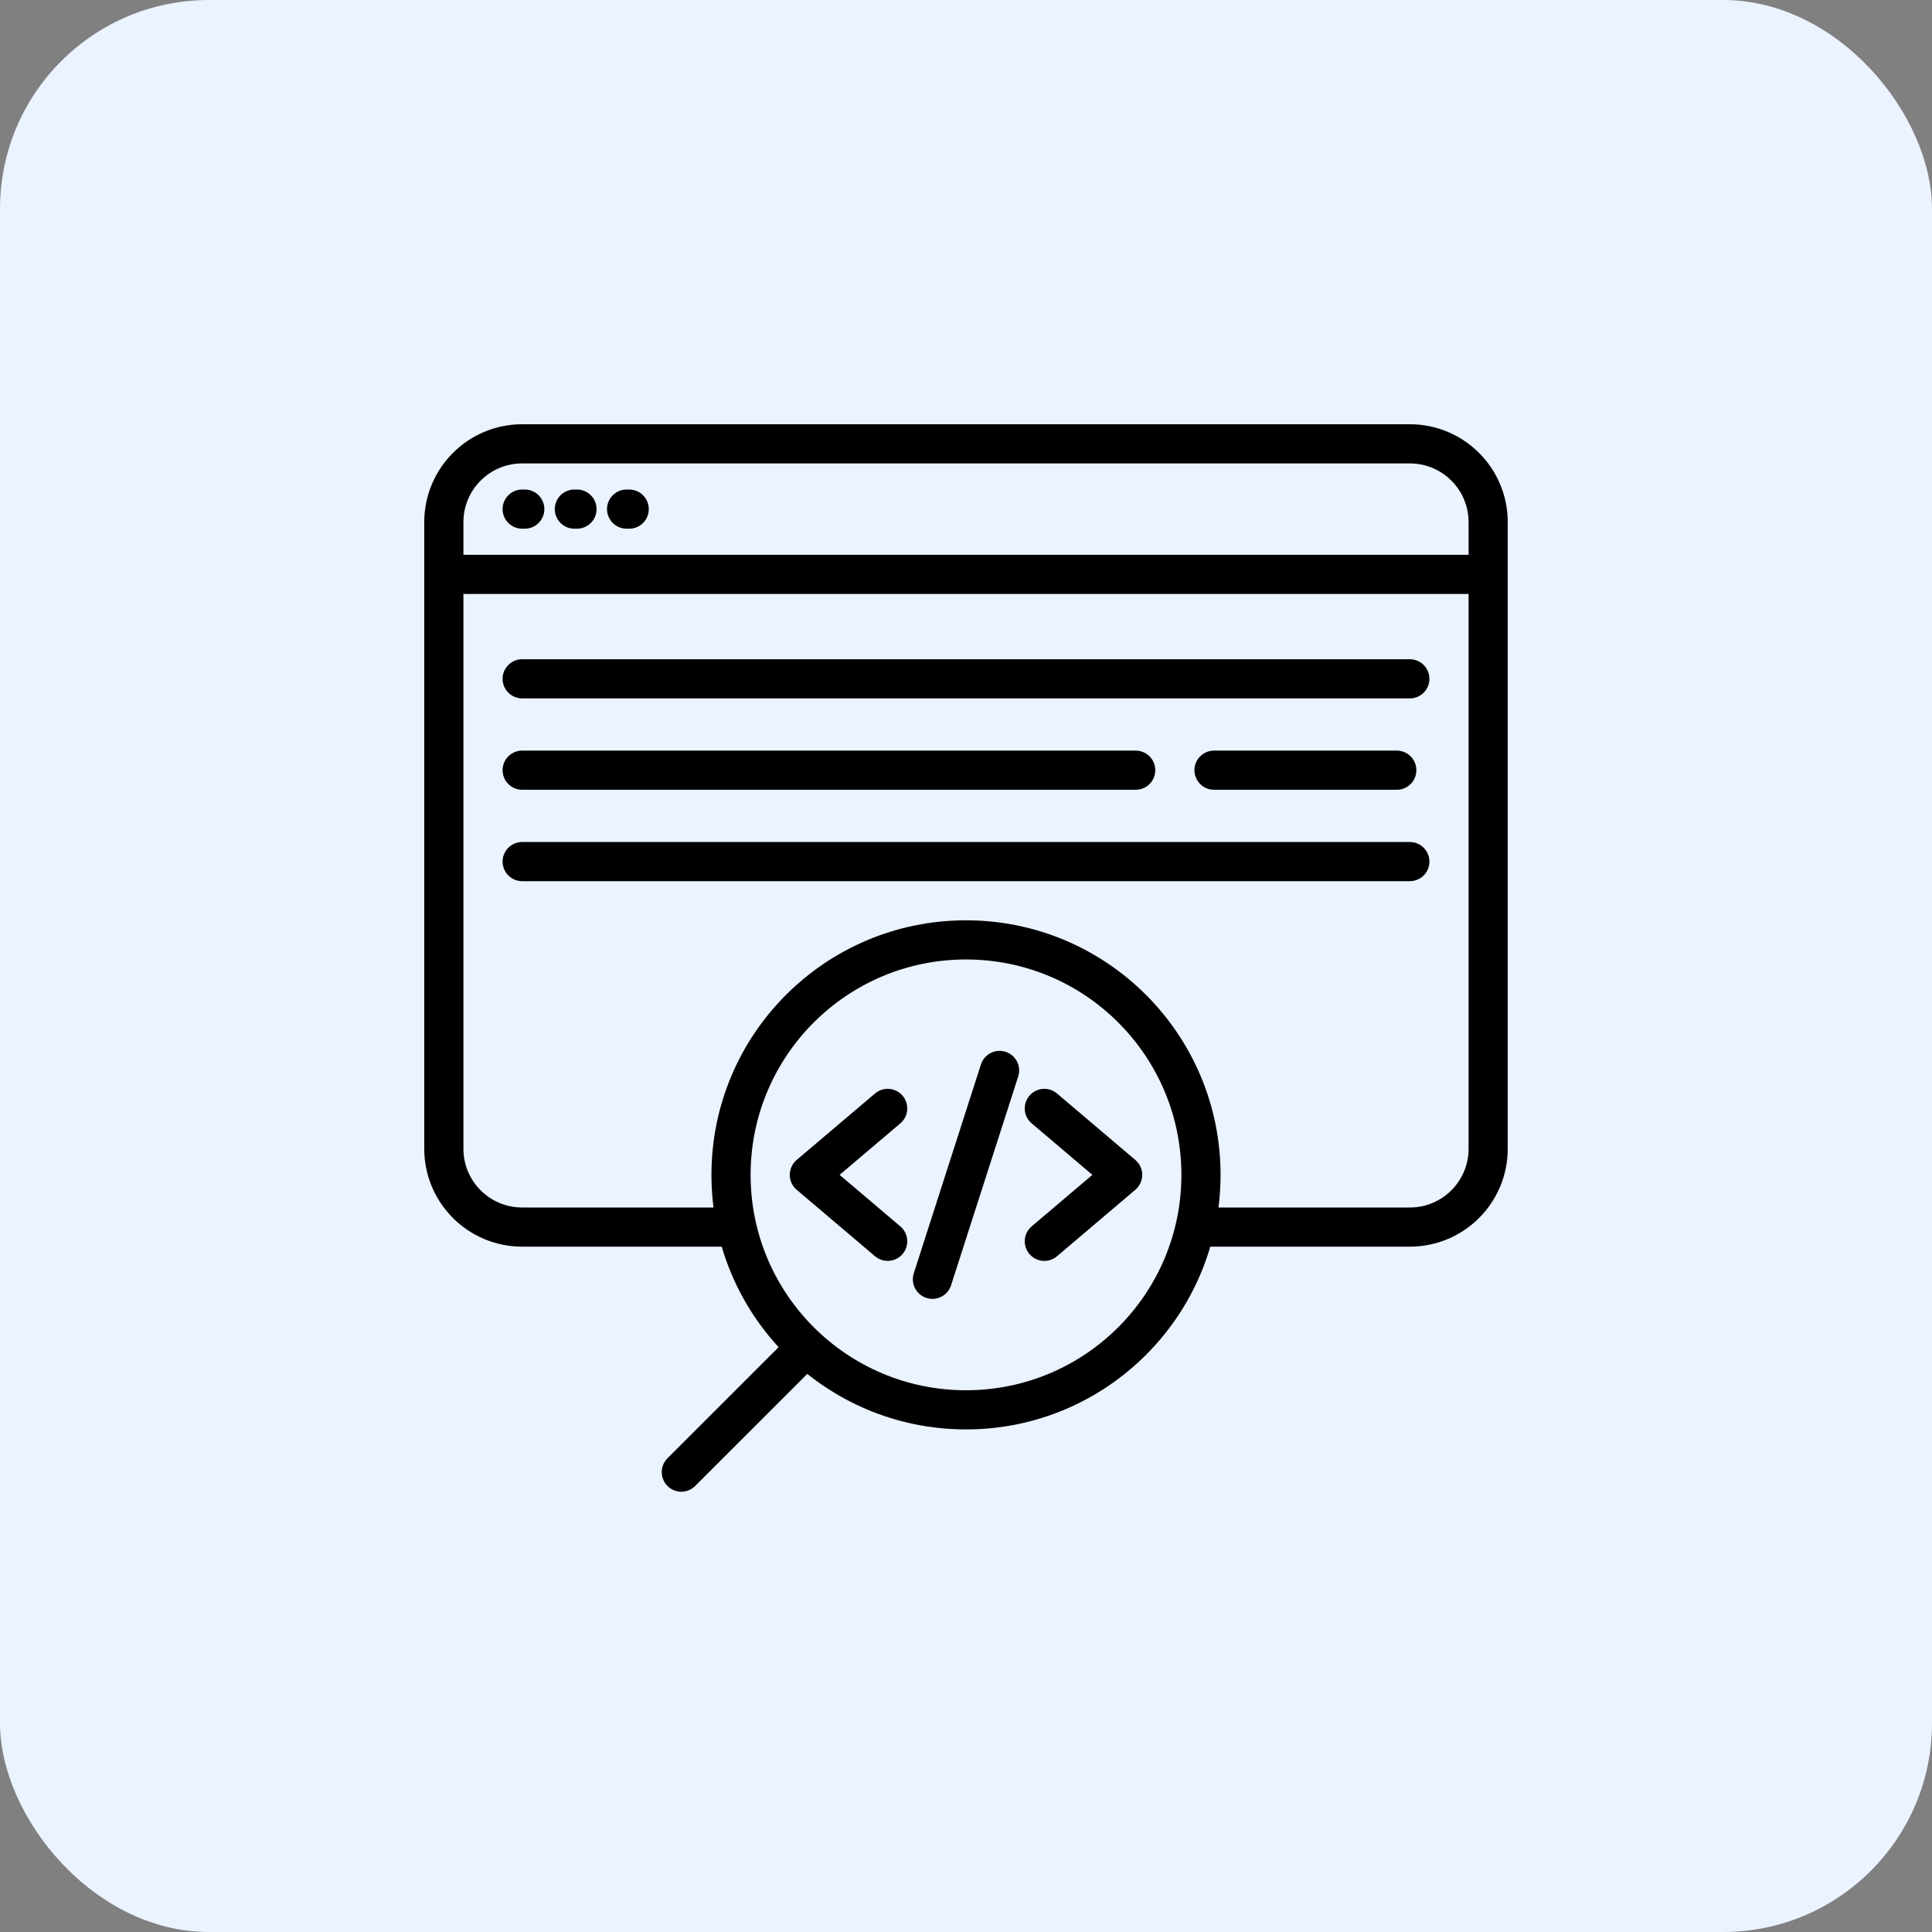 <svg width="74" height="74" viewBox="0 0 74 74" fill="none" xmlns="http://www.w3.org/2000/svg">
<rect x="0" y="0" width="74" height="74" fill="#808080" stroke="none"/>
<rect width="74" height="74" rx="8" fill="#EAF3FF"/>
<path d="M28 47H20C18.343 47 17 45.657 17 44V20C17 18.343 18.343 17 20 17H33H41H54C55.657 17 57 18.343 57 20V44C57 45.657 55.657 47 54 47H45.5" stroke="black" stroke-width="1.5"/>
<path d="M17 22H33H41H57" stroke="black" stroke-width="1.5"/>
<path d="M20 19.5H20.1" stroke="black" stroke-width="1.5" stroke-linecap="round"/>
<path d="M22 19.5H22.1" stroke="black" stroke-width="1.5" stroke-linecap="round"/>
<path d="M24 19.5H24.1" stroke="black" stroke-width="1.5" stroke-linecap="round"/>
<path d="M20 26H54" stroke="black" stroke-width="1.5" stroke-linecap="round" stroke-linejoin="round"/>
<path d="M20 29.5H43.5M20 33.001H54M46.5 29.5L53.5 29.5" stroke="black" stroke-width="1.5" stroke-linecap="round" stroke-linejoin="round"/>
<path d="M46 45C46 49.971 41.971 54 37 54C32.029 54 28 49.971 28 45C28 40.029 32.029 36 37 36C41.971 36 46 40.029 46 45Z" stroke="black" stroke-width="1.5" stroke-linecap="round" stroke-linejoin="round"/>
<path d="M26.096 56.386L30.508 51.975" stroke="black" stroke-width="1.5" stroke-linecap="round" stroke-linejoin="round"/>
<path d="M40 42.455L43 45L40 47.545M34 47.545L31 45L34 42.455M38.286 41L35.714 49" stroke="black" stroke-width="1.5" stroke-linecap="round" stroke-linejoin="round"/>
</svg>
